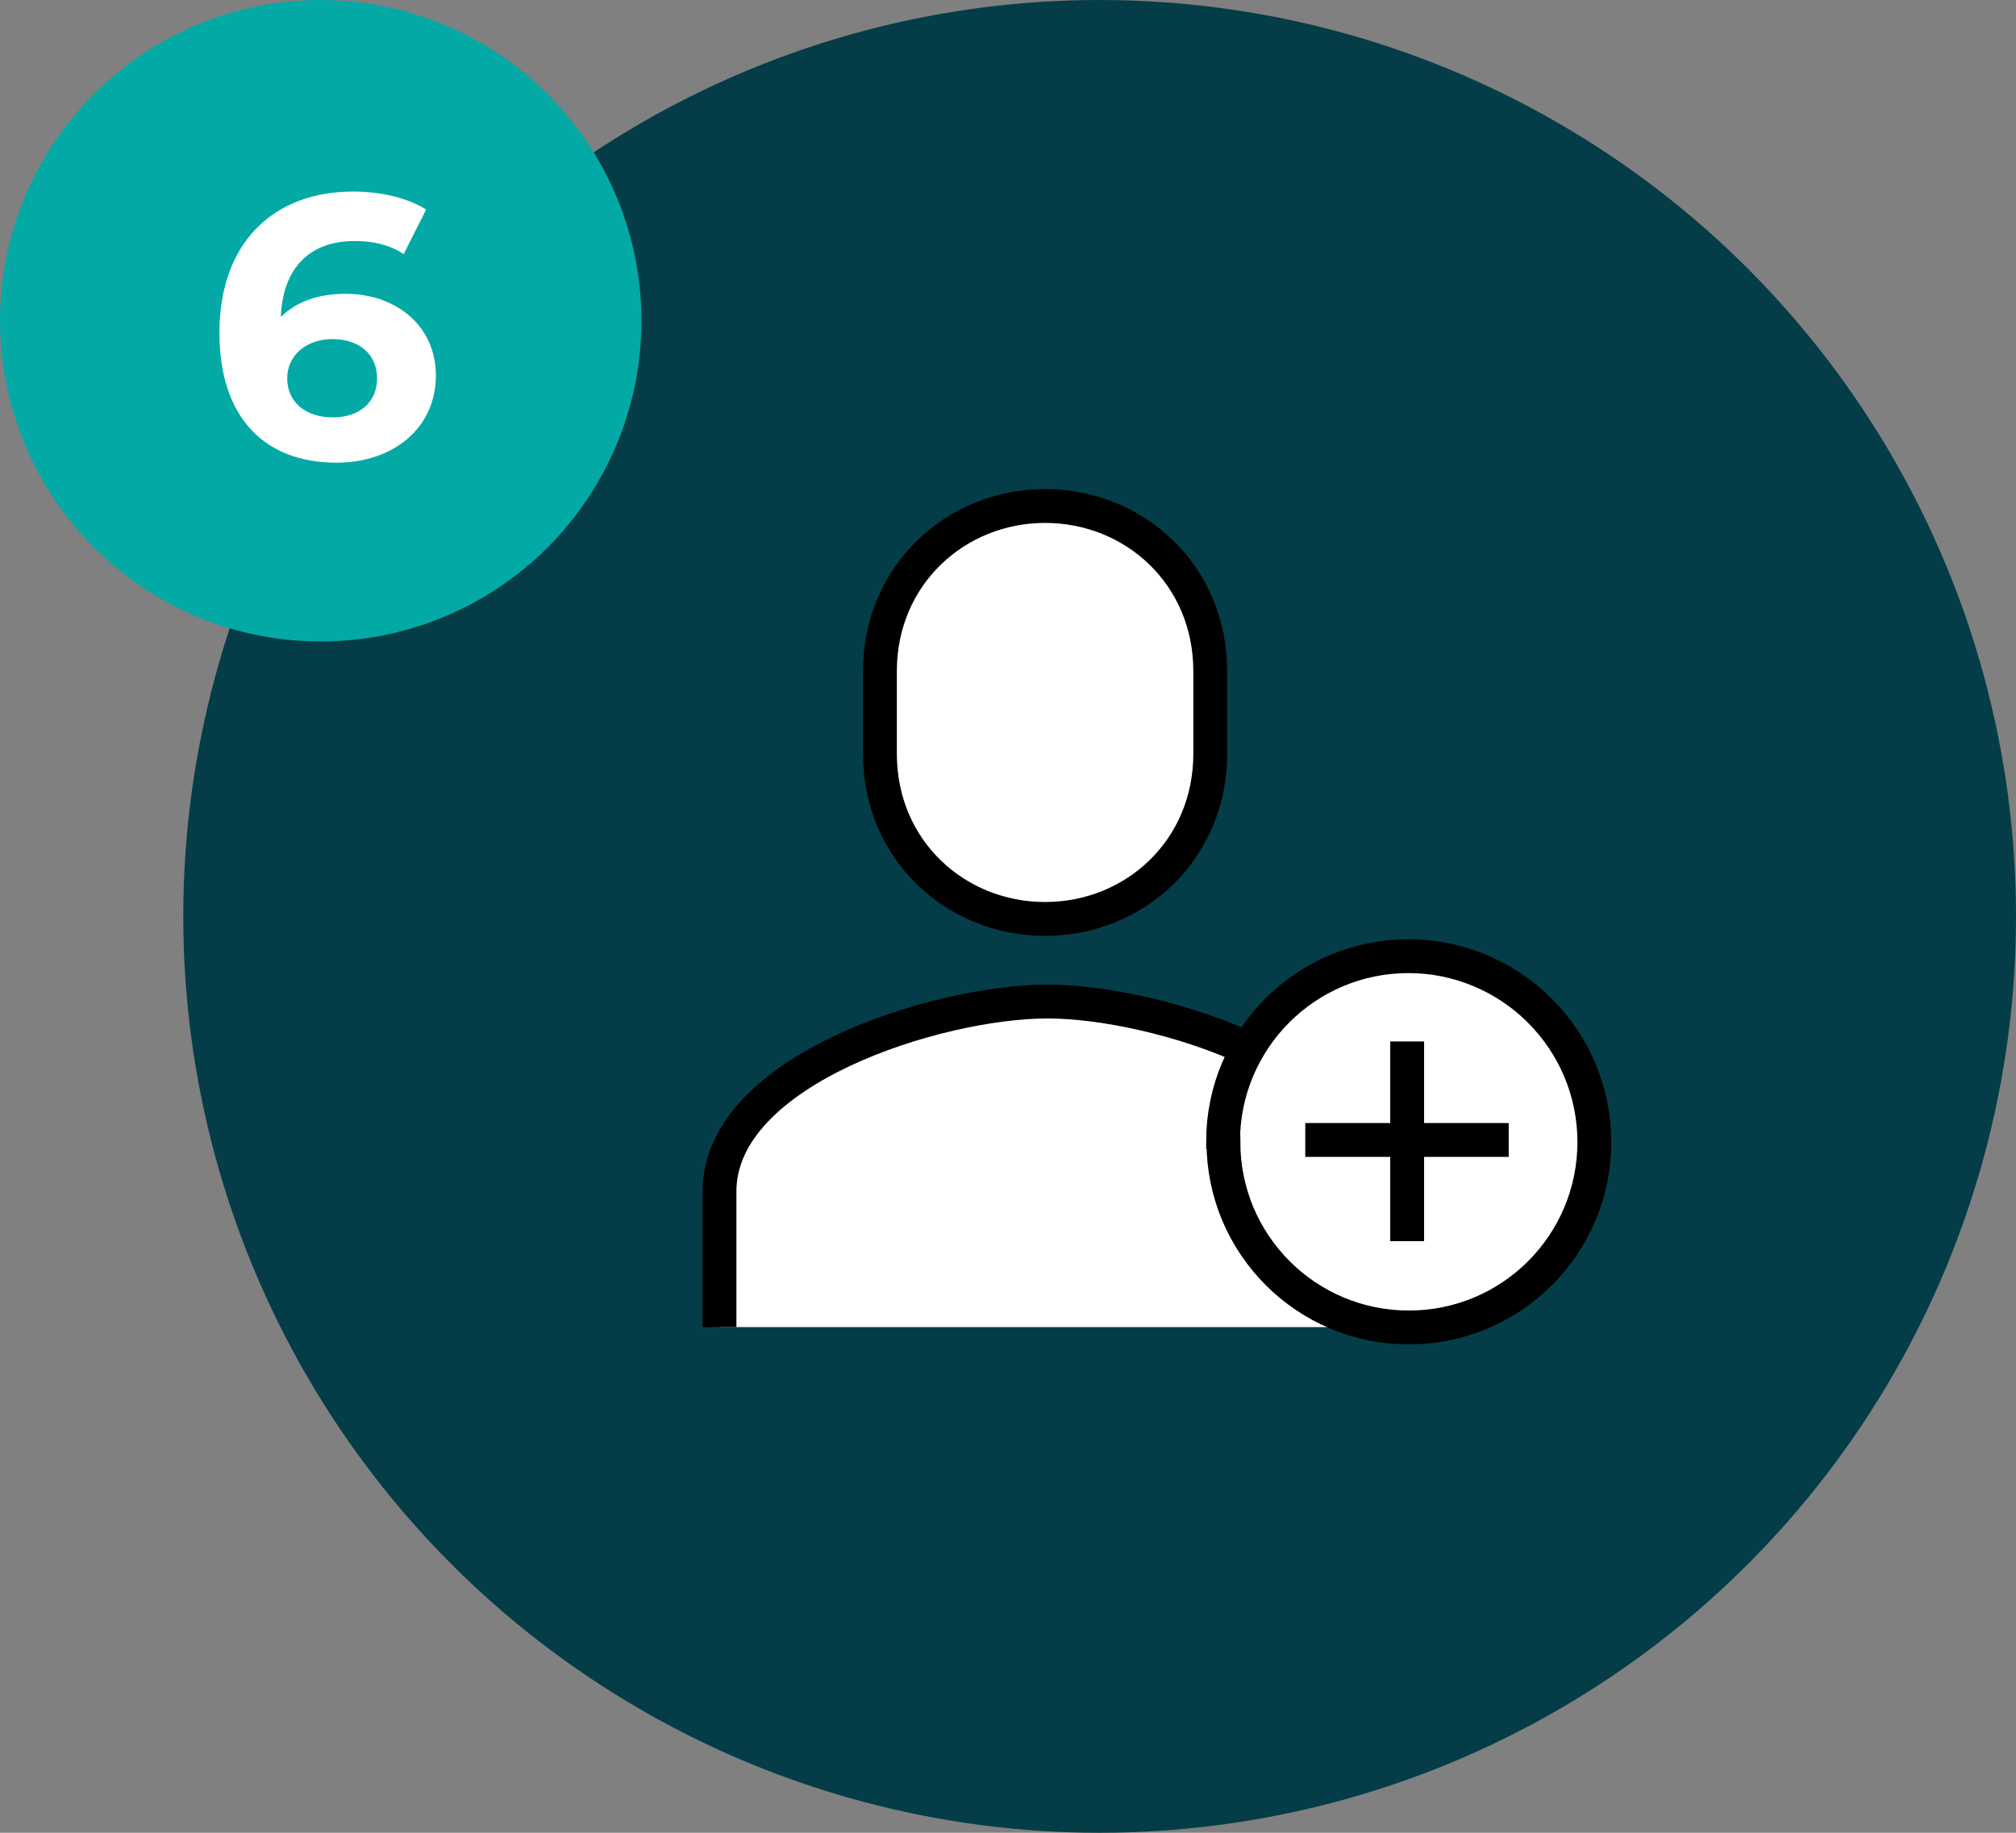 <svg width="66" height="60" viewBox="0 0 66 60" fill="none" xmlns="http://www.w3.org/2000/svg">
<rect x="0" y="0" width="66" height="60" fill="#808080" stroke="none"/>
<circle cx="36" cy="30" r="30" fill="#043D47"/>
<g clip-path="url(#clip0_6097_99)">
<path d="M34.214 30.083C37.15 30.083 39.621 27.823 39.621 24.676V21.972C39.621 18.814 37.139 16.565 34.214 16.565C31.289 16.565 28.807 18.826 28.807 21.972V24.676C28.807 27.834 31.289 30.083 34.214 30.083Z" fill="white" stroke="black" stroke-width="1.108" stroke-miterlimit="10"/>
<path d="M45.028 43.446V39.003C45.028 35.003 37.87 32.787 34.291 32.787C30.713 32.787 23.555 35.014 23.555 39.003V43.446" fill="white"/>
<path d="M45.028 43.446V39.003C45.028 35.003 37.87 32.787 34.291 32.787C30.713 32.787 23.555 35.014 23.555 39.003V43.446" stroke="black" stroke-width="1.108" stroke-miterlimit="10"/>
<path d="M40.041 37.374C40.041 34.017 42.756 31.302 46.113 31.302C47.72 31.302 49.271 31.945 50.412 33.086C51.553 34.227 52.196 35.767 52.196 37.385C52.196 40.742 49.481 43.457 46.124 43.457C42.767 43.457 40.052 40.742 40.052 37.385L40.041 37.374Z" fill="white" stroke="black" stroke-width="1.108" stroke-miterlimit="10"/>
<path d="M46.068 34.094V40.632" stroke="black" stroke-width="1.108" stroke-miterlimit="10"/>
<path d="M49.392 37.319H42.732" stroke="black" stroke-width="1.108" stroke-miterlimit="10"/>
</g>
<circle cx="10.5" cy="10.5" r="10.5" fill="#03AAA5"/>
<path d="M11.315 9.618C12.97 9.618 14.27 10.672 14.27 12.291C14.27 14.044 12.835 15.147 11.021 15.147C8.655 15.147 7.184 13.664 7.184 10.893C7.184 7.926 8.974 6.271 11.56 6.271C12.468 6.271 13.35 6.48 13.951 6.86L13.216 8.319C12.737 8 12.186 7.89 11.61 7.89C10.175 7.89 9.256 8.735 9.194 10.378C9.697 9.876 10.42 9.618 11.315 9.618ZM10.911 13.664C11.757 13.664 12.345 13.173 12.345 12.389C12.345 11.604 11.769 11.101 10.886 11.101C10.016 11.101 9.403 11.641 9.403 12.389C9.403 13.124 9.955 13.664 10.911 13.664Z" fill="white"/>
<defs>
<clipPath id="clip0_6097_99">
<rect width="29.751" height="28" fill="white" transform="translate(23 16)"/>
</clipPath>
</defs>
</svg>
